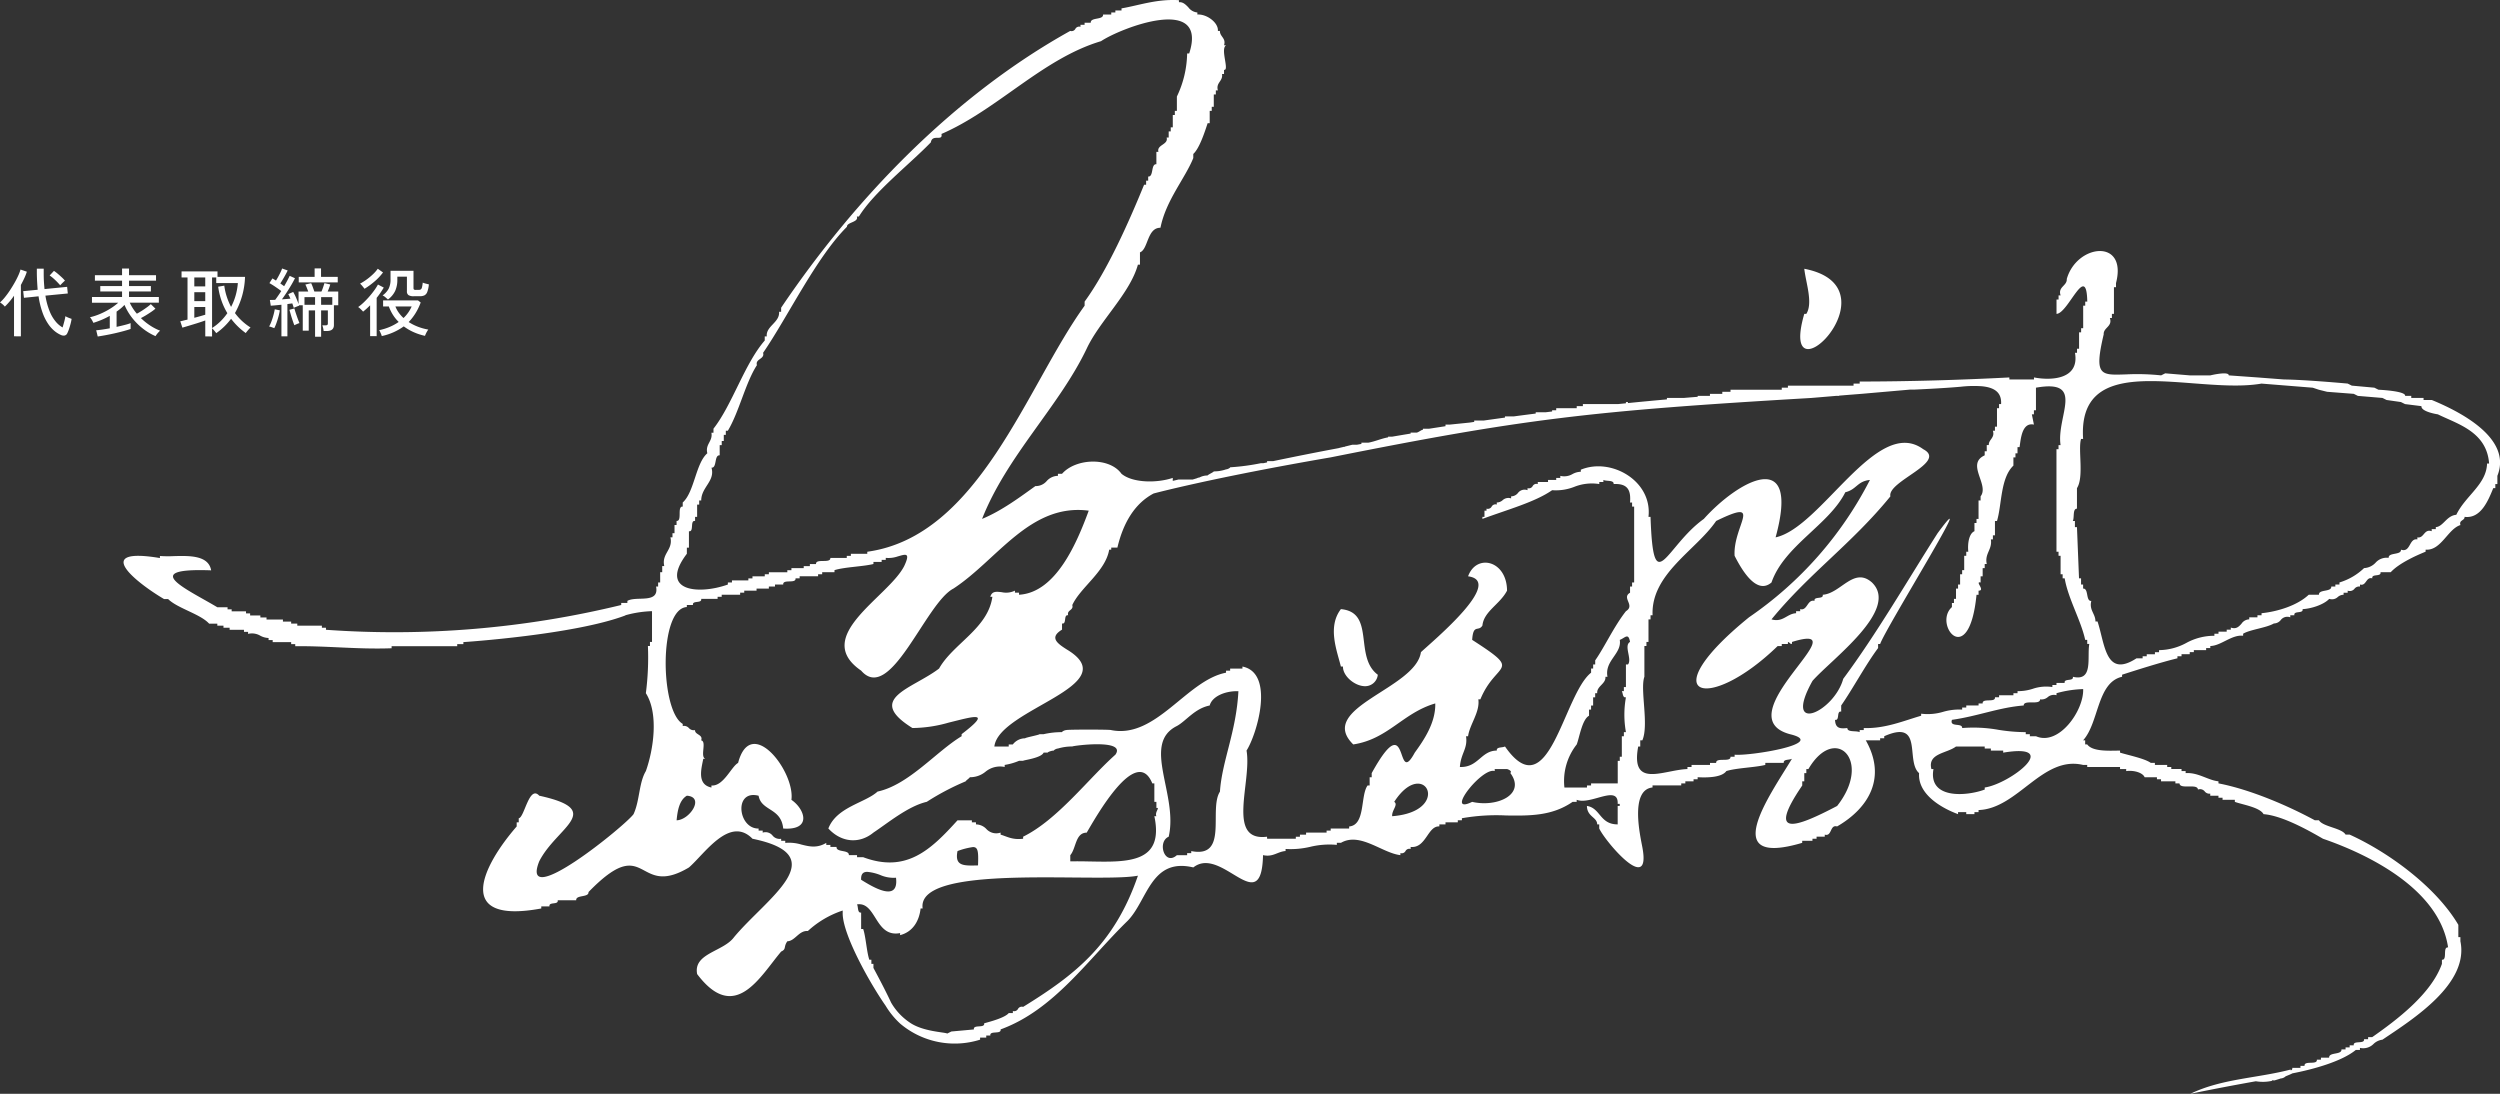 <svg xmlns="http://www.w3.org/2000/svg" width="502.745" height="219.962"><rect width="100%" height="100%" fill="#333333" stroke="none"/><path d="m460.64 215.082.029.168a.408.408 0 0 0 .3-.5h1.649v-.412h.824c-.134-1.149 2.608-.09 2.474-1.238h.824v-.411h1.65c-.1-1.152 2.576-.5 2.473-1.651h.824v-.411h.824v-.413h.826c-.188-1.079 2.25-.158 2.062-1.237h.824v-.412h.824c4.974-3.485 11.89-8.7 14.019-14.736V193c.573.067.6-.585.619-1.238s.044-1.3.619-1.237c-1.675-11.5-15.484-18.517-25.152-21.853-3.047-1.761-8.187-4.643-11.958-4.947-.751-1.4-4.383-1.939-5.772-2.473v-.413h-2.471v-.412h-.824v-.412h-1.649v-.415a1.194 1.194 0 0 1-1.11-.443 1.2 1.2 0 0 0-1.366-.381c-.039-.648-.947-.634-1.857-.62s-1.816.029-1.854-.618h-.824v-.413h-2.886v-.411h-.824v-.414h-2.474c-.405-.949-2.2-1.442-3.71-1.237v-.412h-1.238v-.412h-6.6v-.412h-.824c-8.165-1.95-13.115 8.8-21.029 9.072v.412h-.824v.412h-1.649v-.412h-1.65v.412c-3.137-1.143-8.139-3.912-7.834-8.247-2.8-2.421.977-10.949-7.011-7.422v.413h-.824v.411h-2.885c4.232 7.462.643 13.6-5.773 17.319-.737-.216-.988.3-1.238.824s-.5 1.039-1.237.824v.412h-1.649v.412h-.826v.412h-2.061v.413c-17.009 5.039-6.524-9.517-2.062-16.906-.57.288-1.747.047-1.649.824H355v.412c-2.061.52-5.811.6-7.835 1.237-.9 1.259-3.655 1.349-5.772 1.237v.413h-.824v.411h-1.65v.413h-.824v.413h-5.774v.411c-4.583.461-2.48 9.706-2.059 11.958 1.9 9.963-7.474-1.122-8.661-3.712v-.824h-.412c0-1.473-2.037-1.509-2.062-3.71 2.749.423 2.565 3.716 6.185 3.71v-3.71h.412v-.413h-.412c.115-2.424-1.9-1.805-4.129-1.186-1.46.405-3.012.81-4.118.362v.413h-.814c-4.145 2.871-8.662 2.806-13.389 2.742a39.756 39.756 0 0 0-8.876.556v.412h-.824v.413h-2.474v.411h-1.237v.413c-1.154-.084-1.82.992-2.567 2.067-.773 1.11-1.632 2.22-3.205 2.056v.411a.87.87 0 0 0-1.031.412.871.871 0 0 1-1.031.413v.412c-3.649-.4-8.113-4.7-11.956-2.473h-.826v.411a16.348 16.348 0 0 0-5.346.392 17.079 17.079 0 0 1-4.962.432v.413c-1.615.11-2.533 1.282-4.535.824-.176 7.717-3.03 5.625-6.515 3.532-2.426-1.456-5.159-2.914-7.5-1.057-8.538-2.026-9.193 6.609-13.195 10.72-7.962 7.739-14.786 17.931-25.563 21.853.186 1.08-2.251.158-2.063 1.237h-.824v.412h-1.237v.413a16.977 16.977 0 0 1-16.072-3.228 16.347 16.347 0 0 1-2.932-3.6c-3.186-4.567-8.76-14.5-8.626-18.73v-.411a19.246 19.246 0 0 0-7.008 4.123c-1.789-.156-2.57 2.016-4.123 2.061-.818 1.161-.142 1.564-1.238 2.062-4.246 5.013-9.3 14.612-16.9 4.536-.823-4.2 5.269-4.492 7.419-7.424 6.505-7.826 20.371-16.38 3.711-19.79-4.6-4.713-9.649 3.068-12.78 5.772-4.675 2.786-6.848 1.75-8.8.713-2.523-1.339-4.682-2.679-11.4 4.234.1 1.149-2.576.5-2.473 1.65h-3.722c.2 1-1.851.238-1.649 1.237h-1.651v.412c-17.6 3.268-11.938-8.452-4.947-16.492v-.824h.413v-.826c1.14-.116 2.1-6.766 4.123-4.535 13.435 2.945 3.491 6.294 0 13.192-4.066 10.19 17.262-7.131 18.965-9.481 1.265-2.744 1.063-6.315 2.476-8.659 1.566-4.423 2.59-11.588 0-15.667a55.762 55.762 0 0 0 .413-9.484h.411v-.826h.413v-6.185a22.29 22.29 0 0 0-5.361.826v.036c-10.349 3.906-32.573 5.361-32.573 5.361v.411h-1.239v.413H78.751v.411c-3.654.141-7.177-.02-10.706-.182-2.863-.13-5.729-.26-8.673-.229v-.413h-.821v-.411h-3.716v-.413h-.824v-.414a3.739 3.739 0 0 1-1.675-.465 3.277 3.277 0 0 0-2.448-.36v-.412h-.824v-.412h-2.887v-.413H44.94v-.411h-1.237v-.413h-1.652c-1.751-1.944-6.36-3.074-8.246-4.947h-.823c-5.846-3.461-14.509-10.524-.824-8.246v-.413a23.211 23.211 0 0 0 2.805.027c3.182-.084 6.967-.167 7.5 2.86-14.8-.54-4.669 3.87 1.237 7.421h2.062v.413h.824v.412h2.885v.412h.827v.412h2.061v.412h1.237v.412h3.3V125h1.655v.411h1.235v.413h4.945v.411h.82v.413a193.019 193.019 0 0 0 59.375-4.983v-.413h1.238v-.413c1.775-1.067 6.46.68 5.772-2.885h.412v-.824h.412v-2.062h.412v-1.237h.412c-.578-2.52 1.816-3.252 1.237-5.772h.413v-.826h.411v-1.649h.413v-.824c.6.043.609-.7.618-1.443s.018-1.486.619-1.443v-.826c2.344-2.081 2.612-7.895 4.949-9.895-.459-1.865 1.129-2.379.824-4.123h.412v-.82c3.783-4.832 6.235-13.032 10.308-17.73v-.824h.412c-.231-2.055 2.646-2.8 2.473-4.95h.413v-.824c14.788-21.9 34.646-42.608 58.137-55.663a.871.871 0 0 0 1.031-.413.87.87 0 0 1 1.031-.412v-.411h.824v-.414h1.242c-.1-1.149 2.576-.5 2.474-1.649h1.649v-.412h.824V2.1h1.238v-.416C229 1.1 232.595-.234 237.081.035v.411c.81-.08 1.349.473 1.892 1.027a2.518 2.518 0 0 0 1.818 1.035v.412c1.922-.118 4.271 1.667 4.123 3.3h.412c-.049 1.148 1.282 1.432.824 2.886h.413c-1.219.731.728 5.116-.413 4.947v.824h-.411c.266 1.438-1.275 1.718-.826 3.3h-.412V19h-.412v2.474h-.412v.826h-.412v2.474h-.414c-.55 1.694-1.643 5.074-2.885 6.185v.824c-1.638 4.086-5.515 8.523-6.6 14.019-2.708-.019-2.443 4.327-4.123 4.949v2.473h-.413c-1.575 5.762-7.713 11.342-10.308 16.905-5.573 11.655-16.017 21.505-21.029 34.222 4.02-1.652 7.863-4.564 10.72-6.6a2.887 2.887 0 0 0 2.287-1.025 3.088 3.088 0 0 1 2.248-1.037v-.412h.826c2.757-3.135 9.522-3.4 11.957 0 2.263 1.877 7.179 1.891 10.308.824v.6a35.93 35.93 0 0 0 1.124-.264h2.866l.853-.257a1.337 1.337 0 0 1 .516-.155 3.473 3.473 0 0 1 1.653-.405c0-.136 1.238-.686 1.238-.824a7.4 7.4 0 0 0 2.474-.411c.275 0 .824-.276.824-.413a45.406 45.406 0 0 0 6.185-.824h.5l.74-.158v-.254h1.2q6.688-1.4 13.228-2.625V90.1c.35-.085.7-.167 1.053-.252h.185V89.8l1.487-.368h.926l.885-.16v-.252h1.4c1.327-.237 2.646-.842 3.963-1.068v-.133h.783q1.885-.321 3.753-.628V87h1.2c.427-.069.853-.517 1.277-.584v-.2h1.238l2.681-.413.616-.094v-.319h.826l4.037-.411c.3-.044.608-.091.91-.134v-.28h1.951q2.131-.3 4.234-.589v-.235h1.756q2.231-.3 4.428-.576v-.255h1.986c.438-.054.877-.109 1.313-.161V82.5h.824v-.412h4.123v-.412h1.238v-.413h7.038l1.618-.162v-.251h.411v.207q4.005-.4 7.835-.741v-.29h3.37q1.421-.12 2.815-.231v-.183h2.3c.055 0 .112-.007.168-.013v-.4h2.483v-.412H348v-.412h10.308v-.412h1.237v-.412h13.2v-.413h1.235v-.411c10.011-.013 19.829-.3 30.1-.824v.411h4.949V75.9c3.527.682 9.188.375 8.246-4.949h.411v-.824h.413v-3.3h.411V66h.413v-4.53h.412v-.824h.412c-.145-8.081-3.816 2.4-6.185 2.474v-2.887h.413v-.826h.412c-.6-1.737 1.325-1.907 1.237-3.3 2-7.048 12.25-8.223 9.9.824v.824h-.413v5.365h-.411v.824h-.413c.6 1.737-1.326 1.909-1.237 3.3-1.98 8.388-.636 8.216 4.546 8.044a45.449 45.449 0 0 1 7 .2l.824-.412 4.947.412h4.125s3.713-.9 3.71 0l5.773.413 5.36.411c4.263.045 12.783.824 12.783.824l.824.413 4.535.412.824.412s5.561.239 5.361 1.237h1.238v.413h2.473v.411h1.65c5.02 2.074 16.331 7.472 13.193 15.257v1.649h-.412v.824h-.412c-1 2.429-2.475 6.193-5.773 5.774.062.766-1.192.648-.824 1.649-2.546.778-3.9 5.194-7.009 4.947v.412c-2.091.842-5.441 2.4-7.011 4.123h-2.06c.2 1-1.851.239-1.65 1.238-.645-.191-.941.213-1.237.618s-.593.81-1.237.619v.412a1.187 1.187 0 0 0-1.109.442 1.2 1.2 0 0 1-1.366.382v.412h-.824v.413a1.819 1.819 0 0 0-1.179.459 1.708 1.708 0 0 1-1.707.366c-1.156 1.229-3.783 2-5.36 2.062.2 1-1.851.239-1.651 1.237h-.824v.412a1.664 1.664 0 0 0-1.926.56 1.778 1.778 0 0 1-1.373.676c-1.509.891-4.761 1.214-6.184 2.062v.412c-2.275-.277-4.456 2.027-6.6 2.062v.411h-.837v.413h-2.473v.412h-.827v.412h-1.649v.412h-.824v.412c-3.293.8-7.992 2.284-11.131 3.3v.412c-5.081 1.161-4.608 9.209-7.835 12.781h.412v.826h.412c1.062 1.454 4.246 1.277 6.6 1.237v.412c1.685.529 4.92 1.165 6.185 2.062h.824v.412h2.474v.412h.824v.412h2.061v.412h.824v.412c2.526-.17 4.52 1.449 6.6 1.649v.413c6.44 1.244 13.976 4.493 19.379 7.422h.826c.809 1.326 4.606 1.552 5.358 2.886h.824c8.029 3.649 17.444 10.65 21.853 18.142v2.473h.413v.826c1.774 8.563-9.52 15.656-15.669 19.792a3.128 3.128 0 0 0-1.815.873 2.914 2.914 0 0 1-2.719.775v.413h-.827c-2.754 2.268-8.376 3.869-12.8 4.719v.017c-.429.219-.871.381-1.308.566a1.6 1.6 0 0 1-1.007.438c-.37.137-.749.239-1.124.357a.54.54 0 0 1-.324.023c-.166-.018-.323-.036-.309.1a8.477 8.477 0 0 1-3.234.08 514.158 514.158 0 0 0-13.159 2.518c6.314-3.057 13.392-3.107 20.154-4.875Zm-277.8-9.529c2.618 1.9 7.017 1.984 7.652 2.291l.824-.412 4.535-.412c-.189-1.08 2.248-.158 2.062-1.237 1.233-.338 4.193-1.119 4.947-2.062h.824v-.412a.868.868 0 0 0 1.03-.412.87.87 0 0 1 1.031-.412c10.252-6.333 18.311-12.45 23.092-26.388-2.413.465-7.386.416-13.13.367-13.438-.114-31.107-.227-30.165 6.229h-.412c-.262 2.388-1.465 4.679-4.123 5.361v-.413c-2.6.5-3.783-1.182-4.843-2.859-1.012-1.6-1.912-3.2-3.816-2.913.288.57.047 1.747.824 1.649v3.3h.412c.535 1.563.7 4.622 1.238 6.185h.411v.824h.413v.824c1.676 3.116 2.823 5.387 3.557 6.974a12.183 12.183 0 0 0 3.634 3.927Zm-9.665-28.633c2.22 1.373 7.638 4.73 7.011-.411a6.738 6.738 0 0 1-3.209-.562 9.558 9.558 0 0 0-2.575-.619c-.789 0-1.294.386-1.231 1.591Zm19.38-5.772c-.619 3.069 1.259 2.956 4.123 2.885.107-2.786.008-3.69-1.011-3.69a14.488 14.488 0 0 0-3.116.805Zm-26.389-1.238h.824v.413h1.238c-.1 1.149 2.575.5 2.474 1.649h1.649v.412h1.237c8.685 3.25 13.625-1.514 18.968-7.422h2.887v.413h.824v.411a2.932 2.932 0 0 1 2.068.9 2.69 2.69 0 0 0 2.88.746v.412c1.278.363 2.354 1.1 4.534.824v-.412c6.926-3.406 13.119-11.665 18.554-16.492 2.3-3.25-8.657-1.787-8.657-1.65a9.88 9.88 0 0 0-2.888.412c-.275 0-.824.275-.824.412-.411 0-1.238.276-1.238.412h-.824c-.46 1.1-4.123 1.513-4.123 1.65h-.824a12.2 12.2 0 0 1-2.885.824v.412a4.586 4.586 0 0 0-3.878.976 4.864 4.864 0 0 1-3.133 1.085c0 .139-.824.688-.824.824a50.8 50.8 0 0 0-7.834 4.125c-3.762.875-7.8 4.245-10.72 6.183-2.846 2.343-6.487 1.994-9.07-.824 1.687-4.344 7.394-5.133 9.895-7.421 6.265-1.35 11.773-8.038 16.905-11.134v-.411c6.275-4.788 2.427-3.558-2.588-2.327a27 27 0 0 1-7.307 1.091c-9.554-5.95-.02-7.846 5.358-11.96 2.823-5.017 9.839-8.043 10.722-14.43h-.415c.327-1.173 1.234-1.048 2.313-.921a4.014 4.014 0 0 0 2.636-.315v.412h.824v.413c7.526-.428 11.726-10.712 14.019-16.906-11.8-1.552-18.393 9.907-27.213 15.668-5.591 2.885-12.671 23.295-18.554 16.5-10.037-6.9 5.475-14.773 8.658-21.031 1.324-2.82.262-2.376-1.317-1.932a5.617 5.617 0 0 1-2.394.283v.411h-.826v.413h-1.649v.412c-2.06.52-5.81.6-7.834 1.237v.412h-2.474v.413h-.824v.411h-3.711v.413h-.824c.134 1.148-2.609.088-2.475 1.237h-1.655v.412h-1.237v.412h-2.473v.412h-2.474v.412h-.824v.413h-3.712v.411h-.824v.413h-3.3c.2 1-1.849.239-1.649 1.238h-1.238v.411c-5.7.321-5.362 20.867-.824 23.5V146a1.311 1.311 0 0 1 1.238.411 1.31 1.31 0 0 0 1.238.413c-.06.958 1.661.864 1.235 2.061 1.166.234-.27 3.252.826 3.712h-.412c-.311 1.784-1.393 5.161 1.649 5.772v-.411c2.416.208 4.006-3.816 5.36-4.536 2.581-9.817 11.481 1.757 10.722 7.422 2.71 1.853 4.207 6.173-1.651 5.772-.4-4.2-4.392-3.465-4.949-6.595-2.7-.7-3.7 1.26-3.407 3.225.253 1.7 1.479 3.411 3.409 3.37v.413h.824v.412a1.81 1.81 0 0 1 1.982.587 1.827 1.827 0 0 0 1.73.65v.412h.824v.413a8.557 8.557 0 0 1 3.26.342c1.581.387 3.1.773 4.986-.342Zm53.021 3.329c7.7.152 14.94.3 12.951-9.1h.412c-.386-.849.829-1.826 0-1.65v-1.235h-.412v-3.712h-.412c-3.206-7.92-11.448 6.956-13.195 9.9-2.3.013-2.1 3.149-3.3 4.535v1.237q.523-.009 1.051-.009c.961-.005 1.935.014 2.901.033Zm24.083-31.365c-3.025.595-4.773 3.139-6.6 4.123-7.189 3.577.324 13.847-1.649 22.265-2.349 1-.861 5.958 1.649 3.711h2.061v-.412h.826v-.412c7.572 1.5 3.466-8.373 5.772-11.957.4-6.131 3.29-12.012 3.711-20.2h-.253c-2.507-.009-5.036 1.068-5.521 2.881Zm11.545 26.8h5.772v-.412h.826v-.412h1.237v-.412h4.123v-.412h.826v-.413h3.711v-.413c3.318-.271 2.225-6.209 3.71-8.246h.413V156.3h.412v-.824c4.312-7.81 5.265-5.869 5.962-3.928.551 1.532.94 3.063 2.7-.195 1.792-2.472 4.222-5.994 4.123-9.895-6.534 1.906-9.486 7.183-16.492 8.246-7.508-7.375 12.56-11.171 13.607-18.554 2.577-2.4 16.853-14.271 9.483-15.257 1.691-4.655 7.81-3.179 7.834 2.888-1.436 2.756-4.671 4.161-4.949 7.008-.8 1.338-1.849-.418-2.061 2.887 10.367 6.683 4.847 4.176 1.65 11.957h-.412c.358 2.566-1.741 5.035-2.062 7.422h-.412c.374 2.534-1.029 3.348-1.237 6.185 3.7.136 4.233-3.282 7.423-3.3-.1-.778 1.078-.536 1.649-.824 8.855 12.7 11.694-10.4 17.316-14.843v-.826h.413v-.824h.412v-.823c1.926-2.753 3.75-6.79 6.185-9.895 1.922-1.189-.965-2.677.824-3.712v-1.237h.411v-.824h.413v-15.254h-.413v-.826h-.411c.162-2.195-.238-3.872-3.3-3.711.075-.845-1.427-.516-2.062-.824v.412h-.824v.412a9.567 9.567 0 0 0-5.055.572 10.161 10.161 0 0 1-4.429.665c-3.434 2.383-8.748 3.826-14.019 5.772v-.411h.412V102.7h.413v-.413a.87.87 0 0 0 1.031-.412.87.87 0 0 1 1.031-.412v-.412a1.811 1.811 0 0 0 1.177-.46 1.706 1.706 0 0 1 1.708-.364v-.412a1.783 1.783 0 0 0 1.372-.676 1.665 1.665 0 0 1 1.927-.56v-.413a.87.87 0 0 0 1.031-.412.87.87 0 0 1 1.031-.412v-.412h2.061v-.412h1.645v-.412h.824v-.412a3.284 3.284 0 0 0 2.449-.361 3.7 3.7 0 0 1 1.674-.465v-.411c6.051-2.515 14.425 2.215 13.607 9.484h.413c.575 16.921 2.977 5.958 10.719.411 6.732-7.518 19.535-14.9 14.432 3.712 9.2-1.965 20.4-24.555 29.687-17.731 4.994 2.612-7.29 6.454-6.6 9.484-7.738 9.51-16.321 15.467-23.915 24.739 2.326.665 3.1-1.148 4.949-1.237v-.413h.824v-.411c.729.2 1.086-.313 1.443-.826s.715-1.025 1.443-.826c-.2-1 1.851-.237 1.65-1.235 3.614-.254 6.248-5.706 9.895-2.474 5.663 5.469-8.14 15.436-11.956 19.793-6.107 10.953 4.315 6.34 6.183-.416 6.655-8.968 12.854-19.664 18.969-29.272 9.2-12.481-10.406 18.977-11.547 22.264h-.411v.824c-2.394 3.172-5.205 8.372-7.423 11.546v1.237c-.5-.1-.559.362-.619.824s-.119.925-.618.824c.068 1.7.962 1.823 2.474 1.65 0 .9 1.735.492 2.473.824v-.412h.826v-.412c4.29.158 8.113-1.483 11.544-2.474v-.411a10.8 10.8 0 0 0 4.432-.378 11.642 11.642 0 0 1 3.815-.448v-.412h.826v-.412h2.473v-.412h.824c-.135-1.148 2.608-.088 2.474-1.237h.826v-.413h2.885v-.411h.824v-.413a9.55 9.55 0 0 0 3.05-.464 8.4 8.4 0 0 1 3.959-.361v-.413h.824v-.411h1.65c-.2-1 1.849-.239 1.649-1.238 4.158.986 2.829-3.815 3.3-6.6h-.412v-.824h-.412c-.832-3.884-3.434-8.3-4.123-12.369h-.412v-.824h-.412v-3.712h-.412v-.824h-.417V90.333h.413v-.824h.412c-.866-5.853 5.094-13.323-4.949-11.546V82.5h-.411v.826h-.413c.139.686.275 1.374.413 2.06-2.472-.528-2.646 3.069-2.888 4.536h-.412v1.238h-.412v.824h-.412v1.65c-2.63 2.49-2.315 7.845-3.3 11.133h-.412v2.885h-.413v.824h-.411c.329 2.037-1.287 2.817-.824 4.949h-.413v.824h-.412v1.651h-.412v1.238c-1.25-.3 1.036 1.638-.412 1.649v.826h-.412c-1.513 15.272-8.8 5.921-4.947 2.473v-.824h.412v-.824h.412v-2.068h.412v-.824h.412v-2.061h.412v-.826h.412v-2.886h.413v-.824h.411c-.172-1.627.139-3.662 1.238-4.123v-1.65h.412v-.824h.412v-3.712h.412v-.824c1.816-2.325-3.01-6.493.824-8.246v-.826h.413v-1.235h.411c-.049-1.148 1.281-1.434.824-2.888h.413V85.8h.412v-3.714h.413v-.826h.411c.153-2.448-1.489-3.357-3.867-3.584a23.108 23.108 0 0 0-4.173.088c-3.43.323-9.49.589-9.49.589h-.826l-9.689.846q-2.28.179-4.528.361v.051h-.633l-.191.017-4.765.4c-44.481 2.618-57.717 4.174-96.659 11.947l-.007.01h-.056c-23.779 4.092-35.54 7.253-35.54 7.253-3.713 1.958-6.081 5.768-7.285 10.888h-1.238v.412h-.412c-.754 4.413-5.757 7.546-7.421 11.134.323 1.1-1.148.962-.826 2.061-.5-.1-.559.361-.619.824s-.119.924-.618.824v1.238c-2.6 1.579-1 2.76 1.042 4.038 11.882 7.213-13.791 11.914-14.649 19.463h2.886v-.412h.824a3.137 3.137 0 0 1 2.474-1.237c0-.139 2.885-.688 2.885-.824h.824a15.983 15.983 0 0 1 3.712-.413c0-.136.55-.412.824-.412 0-.137 9.07-.137 9.07 0 9.013 1.8 15.172-10.036 23.091-11.545v-.412h.824v-.413h2.474v-.411c6.548 1.3 2.957 13.535.824 16.9 1.106 6.262-4.162 18.367 4.123 17.318Zm107.616-10.719c-7.36 10.792-1.05 8.346 7.009 4.123 7.2-9.088-.391-16.624-5.773-7.423h-.416v.824h-.413v1.649h-.412Zm-226.364 7.008c2.6-.06 5.732-4.687 2.061-4.949-1.577.923-1.89 3.186-2.065 4.948Zm144.312-3.711c.863.569-.541 1.716-.412 2.886 8.725-.674 8.294-6.55 5.154-6.549-1.281 0-3.007.972-4.746 3.663Zm15.253-2.871c-1.828 2.192-2.682 4.383.415 2.872 5 1.16 10.953-1.5 7.627-5.867.3.063.329-.458-.618-.731h-2.473v.412a1.028 1.028 0 0 0-.354-.058c-1.209-.001-3.194 1.686-4.601 3.372Zm92.775-3.726h.412c-1.1 6.075 6.571 5.5 10.308 4.124v-.413c5.17-.772 15.7-9 3.712-7.01v-.412h-2.478v-.412h-1.238v-.412h-5.772c-1.851 1.41-5.751 1.341-4.948 4.534Zm-68.856-10.721c-1.4.753-1.939 4.385-2.475 5.773a11.863 11.863 0 0 0-2.474 8.658h4.536v-.411h.824v-.413h5.361v-4.535h.412v-.826h.412v-4.123h.412v-.824h.413a19.787 19.787 0 0 1 0-7.008c-.68.137-.57-.768-.826-1.238h.412v-.824h.413v-4.536h.411c.883-1.067-.9-3.791.413-4.535-.321-1.943-1.029-.789-2.062-.412.441 2.816-3.086 4.143-2.474 7.422h-.412c.141 1.421-1.79 1.878-1.649 3.3h-.412v.824h-.412v1.649h-.413v.824h-.41Zm19.791 10.72v-.412h.824v-.412h3.711v-.412h1.237c-.086-1.2 2.973-.035 2.886-1.238h.826v-.411c3.164.286 18.871-2.281 11.133-4.124-13.34-3.6 14.651-22.952.411-18.554.02.627-.219.427-.446.226s-.434-.393-.379.186h-1.237v.413h-.824c-14.092 13.671-25.52 10.277-5.773-5.772a74.691 74.691 0 0 0 24.327-27.627c-2.566.254-2.671 1.931-4.949 2.473-3.245 6.527-12.285 10.75-14.843 18.142-2.964 2.559-5.926-2.4-7.422-5.36-.363-6.1 6.049-11.772-3.711-7.008-4 5.872-13.146 10.652-12.782 18.966h-.411v.824h-.413v4.535h-.411v.826h-.413v6.185c-.913 2.505.949 9.656-.412 12.781h-.42v1.238h-.412c-1.588 8.523 5.019 4.72 9.898 4.535Zm68.032-7.008h.824v.411h1.238c4.581 2.01 9.649-5.153 9.484-9.484a22.286 22.286 0 0 0-5.361.827v.411a1.885 1.885 0 0 0-1.767.386 1.9 1.9 0 0 1-1.532.438c0 .626-.823.622-1.65.619s-1.653-.007-1.648.619c-4.983.388-9.137 2.13-14.431 2.885-.527 1.575 2.106.52 2.061 1.65a28.527 28.527 0 0 1 7.289.358 34.97 34.97 0 0 0 5.492.466Zm14.02-22.678h.411c1.513 4.56 1.583 11.475 7.835 7.422h1.237v-.412h.826v-.412h1.648v-.412h.826v-.412a11.814 11.814 0 0 0 5.483-1.447 11.621 11.621 0 0 1 5.65-1.44v-.412h.824v-.413h1.649v-.411h.826v-.419c1.091.386 1.619-.189 2.143-.763a1.928 1.928 0 0 1 1.566-.885v-.412h1.65v-.412h.824v-.412c3.232-.332 7.184-1.544 9.484-3.711h2.062c-.1-1.151 2.575-.5 2.473-1.65h.824v-.412h.824v-.412a12.272 12.272 0 0 0 4.949-2.887 3.4 3.4 0 0 0 2.29-1.059 2.988 2.988 0 0 1 2.657-1c-.1-1.149 2.576-.5 2.473-1.65 1.035.352 1.423-.321 1.806-.994.345-.606.686-1.211 1.493-1.068v-.411c.639.119.97-.266 1.3-.654.376-.435.756-.869 1.582-.584v-.412h.824V106c1.489-.081 2.16-2.315 4.123-2.474 1.836-3.839 6.07-6.1 6.185-10.308h.412c-.465-6.38-6.283-7.922-10.308-9.895 0 0-3.4-.5-3.3-1.65l-3.3-.413-.826-.411-2.887-.413-.824-.411-4.947-.413-.824-.412-5.36-.412-1.649-.412-1.238-.412-10.308-.826c-3.961.694-8.864.319-13.761-.055-11.493-.881-22.954-1.761-22.111 11.189h-.413c-.644 2.14.626 7.631-.824 9.895v4.123c-.9 0-.492 1.737-.824 2.476h.413V106h.411q.208 5.154.413 10.308h.411v1.237h.413v.824c.573-.051.7.593.824 1.237s.25 1.288.824 1.237c-.472 1.876.847 2.575.831 4.125Zm-283.27-13.606c-5.724 7.536 2.291 8.308 8.247 6.184v-.412h.824v-.413h3.3v-.411h.824v-.41h2.474v-.411h.824v-.413h3.712v-.412h.824v-.412h2.474v-.412h1.235v-.412h1.238c-.087-1.2 2.971-.035 2.885-1.237h3.3v-.413h.824v-.411h3.3v-.413c22.531-3.124 32.036-33.339 43.707-49.479v-.824c4.581-6.291 8.879-15.959 11.958-23.5h.411v-.824h.413v-.826c.573.05.7-.594.823-1.237s.25-1.288.826-1.237v-2.482h.412c-.4-1.458 2.05-1.428 1.649-2.885h.413v-1.238h.412V25.6h.412v-2.476h.412V22.3h.412v-2.886a20.755 20.755 0 0 0 2.061-8.659h.413c3.916-12.006-13.843-5.091-17.73-2.473-11.731 3.495-20.814 13.774-32.089 18.656.324 1.587-1.848-.085-2.134 1.692-4.375 4.508-11.426 9.969-14.467 14.915h-.412c.423 1.174-2.049 1.118-1.99 2.062-6.156 6.115-11.984 18.256-16.868 25.348.382 1.288-1.619 1.185-1.237 2.474-2.309 3.564-3.57 9.383-5.845 13.193h-.412v.824h-.408v1.238h-.413v.826h-.411v2.06c-.576-.051-.7.593-.826 1.237s-.25 1.288-.824 1.237c.779 2.717-2.063 3.92-2.062 6.6h-.411v.824h-.413v2.476h-.411v.824c-.541-.094-.581.467-.62 1.03s-.079 1.125-.618 1.031v3.3h-.413Zm131.943 22.677h-.416c-.78-3.166-2.747-7.971 0-11.545 6.986.634 2.557 9.567 7.422 13.193a2.551 2.551 0 0 1-2.552 2.307c-2.043 0-4.496-2.022-4.454-3.955Zm92.772-70.921h.413c1.386-2.232-.127-6.325-.413-9.07 13.949 2.7 4.767 16.148.774 16.148-1.51.004-2.278-1.923-.774-7.078ZM12.24 67.358a5.494 5.494 0 0 1-1.222-.75 6.656 6.656 0 0 1-1.29-1.41 10.069 10.069 0 0 1-1.155-2.28 16.888 16.888 0 0 1-.818-3.33l-2.94.3-.15-1.335 2.91-.285q-.06-.735-.105-1.545t-.06-1.7v-.99h1.38v.975q0 .87.045 1.642t.12 1.483l4.545-.45.135 1.335-4.5.435a14.087 14.087 0 0 0 .893 3.255 7.559 7.559 0 0 0 1.238 2.04 5.03 5.03 0 0 0 1.32 1.1q.165-.525.337-1.185a10.128 10.128 0 0 0 .233-1.08 2.376 2.376 0 0 0 .345.188q.24.113.5.21t.4.142a9.848 9.848 0 0 1-.225 1.058q-.15.563-.323 1.057a6.13 6.13 0 0 1-.338.81.77.77 0 0 1-.517.427 1.3 1.3 0 0 1-.758-.117Zm-9.42.27v-8.16a14.528 14.528 0 0 1-1.845 2.19 3.351 3.351 0 0 0-.443-.45 3.669 3.669 0 0 0-.532-.39 8.328 8.328 0 0 0 .96-1.012 17.046 17.046 0 0 0 1.012-1.38q.5-.758.945-1.538t.757-1.477a7.99 7.99 0 0 0 .45-1.207l1.275.435a10.293 10.293 0 0 1-.51 1.305q-.315.675-.69 1.365v10.324Zm9.285-10.26q-.285-.33-.66-.713t-.765-.72a5.667 5.667 0 0 0-.7-.533l.87-.93a8.081 8.081 0 0 1 .78.592q.435.367.833.743a6.013 6.013 0 0 1 .607.645 2.139 2.139 0 0 0-.315.262q-.2.188-.383.375t-.267.279Zm7.545 10.3-.305-1.255q.48-.03 1.2-.135t1.53-.255v-2.505a15.463 15.463 0 0 1-1.635.8q-.84.352-1.665.607a3.184 3.184 0 0 0-.165-.345q-.12-.225-.263-.45a1.539 1.539 0 0 0-.263-.33 12 12 0 0 0 1.961-.635 14.8 14.8 0 0 0 2-1.02 11.486 11.486 0 0 0 1.73-1.267h-5.28v-1.145h6.05v-1.12h-4.38v-1.08h4.38v-1.095h-5.46v-1.1h5.46v-1.335h1.4v1.335h5.43v1.1h-5.43v1.095h4.4v1.08h-4.4v1.12h6v1.14h-5.85a9.351 9.351 0 0 0 1.43 2.21q.48-.255 1.02-.6t1.02-.7a8.152 8.152 0 0 0 .765-.623l.93.915a9.109 9.109 0 0 1-.84.637q-.495.338-1.035.668t-1.05.585a11.894 11.894 0 0 0 1.9 1.523 10.417 10.417 0 0 0 1.97 1.015 2.628 2.628 0 0 0-.315.3q-.2.21-.368.435a3.183 3.183 0 0 0-.248.36 11.666 11.666 0 0 1-2.549-1.523 12.44 12.44 0 0 1-2.145-2.142 11.6 11.6 0 0 1-1.545-2.62 7.818 7.818 0 0 1-.75.712q-.405.337-.84.638v3.07q.885-.195 1.642-.39a10.644 10.644 0 0 0 1.178-.36v1.17q-.54.195-1.4.428t-1.82.452q-.968.218-1.868.382t-1.527.258Zm21.63-.015v-3.21q-.45.165-1.065.368t-1.275.4l-1.26.382q-.6.182-1.005.295l-.42-1.275q.225-.045.608-.142t.847-.2v-8.478h-1.2v-1.215h7.23v1.1h5.535a15.8 15.8 0 0 1-2.025 7.275 11.273 11.273 0 0 0 3.135 2.905 4.151 4.151 0 0 0-.322.33q-.188.21-.368.427a3.153 3.153 0 0 0-.27.367 13.692 13.692 0 0 1-2.955-2.88 12.84 12.84 0 0 1-2.985 2.896q-.06-.09-.21-.278t-.322-.387a2.207 2.207 0 0 0-.308-.31v1.635Zm1.365-1.69a10.159 10.159 0 0 0 1.71-1.358 11.377 11.377 0 0 0 1.365-1.628 13.477 13.477 0 0 1-1.162-2.467 14.3 14.3 0 0 1-.683-2.857l1.23-.21a12.114 12.114 0 0 0 .5 2.227 13.509 13.509 0 0 0 .862 2.048 11.8 11.8 0 0 0 .938-2.363 12.657 12.657 0 0 0 .428-2.437h-4.348v-1.125h-.84Zm-3.57-2.055q.645-.165 1.237-.338t.967-.277v-1.56h-2.2Zm0-3.345h2.2v-1.8h-2.2Zm0-2.97h2.2v-1.8h-2.2ZM63.36 67.718v-5.295h-1.275v4.08h-1.2v-5.115h-.75l.015.09q-.2.06-.54.2t-.54.218q-.06-.21-.135-.428t-.15-.457l-.99.135v6.487h-1.2v-6.35q-.6.06-1.155.113t-.99.082l-.18-1.155q.225 0 .5-.007t.575-.023q.255-.345.57-.8t.645-.967q-.51-.39-1.162-.833t-1.218-.76l.6-.945q.165.09.345.2l.375.232q.225-.36.472-.817t.458-.892a5.658 5.658 0 0 0 .3-.72l1.125.4q-.285.6-.7 1.32t-.787 1.29l.4.285q.19.135.375.27.36-.615.653-1.17t.458-.915l1.065.48q-.3.615-.743 1.365t-.93 1.5q-.488.75-.952 1.38.465-.03.9-.068l.81-.068q-.225-.525-.435-.915l.99-.435a10.88 10.88 0 0 1 .592 1.185q.292.675.487 1.26v-2.527h1.95q-.135-.36-.285-.742a6.679 6.679 0 0 0-.3-.667l1.17-.27a7.541 7.541 0 0 1 .338.81q.173.48.307.87h1.427q.165-.375.33-.855t.27-.84l1.17.27q-.075.27-.217.66t-.308.765h2.13v2.76h-.87v3.974q0 1.2-1.44 1.2h-.63a3.7 3.7 0 0 0-.1-.593 4.39 4.39 0 0 0-.158-.548h.645a.6.6 0 0 0 .36-.082.441.441 0 0 0 .105-.352v-2.565h-1.357v5.295Zm-3.285-10.935v-1.1h3.195v-1.71h1.29v1.71h3.36v1.1Zm-4.92 9.21q-.18-.075-.525-.195a2.426 2.426 0 0 0-.51-.135 7.09 7.09 0 0 0 .465-1.02q.225-.6.4-1.252a11.852 11.852 0 0 0 .27-1.193l1.02.21a11.931 11.931 0 0 1-.27 1.238q-.18.667-.4 1.282a7.811 7.811 0 0 1-.45 1.065Zm9.42-4.7h2.25v-1.54h-2.25Zm-5.385 4.11q-.135-.345-.33-.915t-.367-1.17q-.173-.6-.292-1.02l1-.27q.1.39.285.945t.382 1.1q.2.54.353.9a3.721 3.721 0 0 0-.525.2q-.341.145-.506.235Zm2.04-4.11h2.13v-1.54h-2.13Zm15.54 6.29a2.114 2.114 0 0 0-.125-.382q-.1-.233-.2-.458a2.007 2.007 0 0 0-.2-.345 11.248 11.248 0 0 0 2.137-.665 9.788 9.788 0 0 0 1.793-.99 7.779 7.779 0 0 1-1.17-1.45 8.829 8.829 0 0 1-.81-1.66H77.04v-1.22h7.02l.54.42a11.686 11.686 0 0 1-1.042 2.16 10.712 10.712 0 0 1-1.373 1.77 10.141 10.141 0 0 0 1.89.952 10.98 10.98 0 0 0 2.055.562 3.752 3.752 0 0 0-.248.375 5.041 5.041 0 0 0-.255.488 3.346 3.346 0 0 0-.158.4 11.69 11.69 0 0 1-2.31-.757 10.5 10.5 0 0 1-1.964-1.15 11.685 11.685 0 0 1-4.425 1.95Zm1.245-7.35q-.18-.165-.5-.443a2.239 2.239 0 0 0-.577-.383 4.018 4.018 0 0 0 1.207-1.326 4.047 4.047 0 0 0 .39-1.913v-1.71h4.62v3.465a.413.413 0 0 0 .082.285.518.518 0 0 0 .368.09h.555a.9.9 0 0 0 .443-.09.649.649 0 0 0 .247-.405 6.571 6.571 0 0 0 .165-.975 3.1 3.1 0 0 0 .585.2q.375.1.645.157a5.643 5.643 0 0 1-.322 1.523 1.255 1.255 0 0 1-.577.69 2.16 2.16 0 0 1-.93.172h-1.181a1.965 1.965 0 0 1-1.09-.222.894.894 0 0 1-.315-.78v-2.925h-1.925v.6a5.356 5.356 0 0 1-.443 2.273 4.637 4.637 0 0 1-1.447 1.717Zm-3.585 7.365v-6.2q-.345.345-.7.668t-.72.608a1.918 1.918 0 0 0-.265-.303q-.187-.187-.382-.367a1.581 1.581 0 0 0-.345-.255 9.255 9.255 0 0 0 1.05-.863q.57-.533 1.132-1.17t1.035-1.29a11.047 11.047 0 0 0 .772-1.207l1.17.615q-.315.525-.675 1.05t-.757 1.019v7.7Zm-1.125-9.525q-.135-.18-.412-.517a4.246 4.246 0 0 0-.487-.517 10.887 10.887 0 0 0 1.339-.841 11.934 11.934 0 0 0 1.267-1.057 7.438 7.438 0 0 0 .96-1.1l1.05.75a10.9 10.9 0 0 1-1.725 1.83 14.962 14.962 0 0 1-1.992 1.452Zm7.84 5.88a7.172 7.172 0 0 0 1.64-2.32h-3.27a5.569 5.569 0 0 0 .675 1.245 7 7 0 0 0 .955 1.075Z" fill="#fff"/></svg>